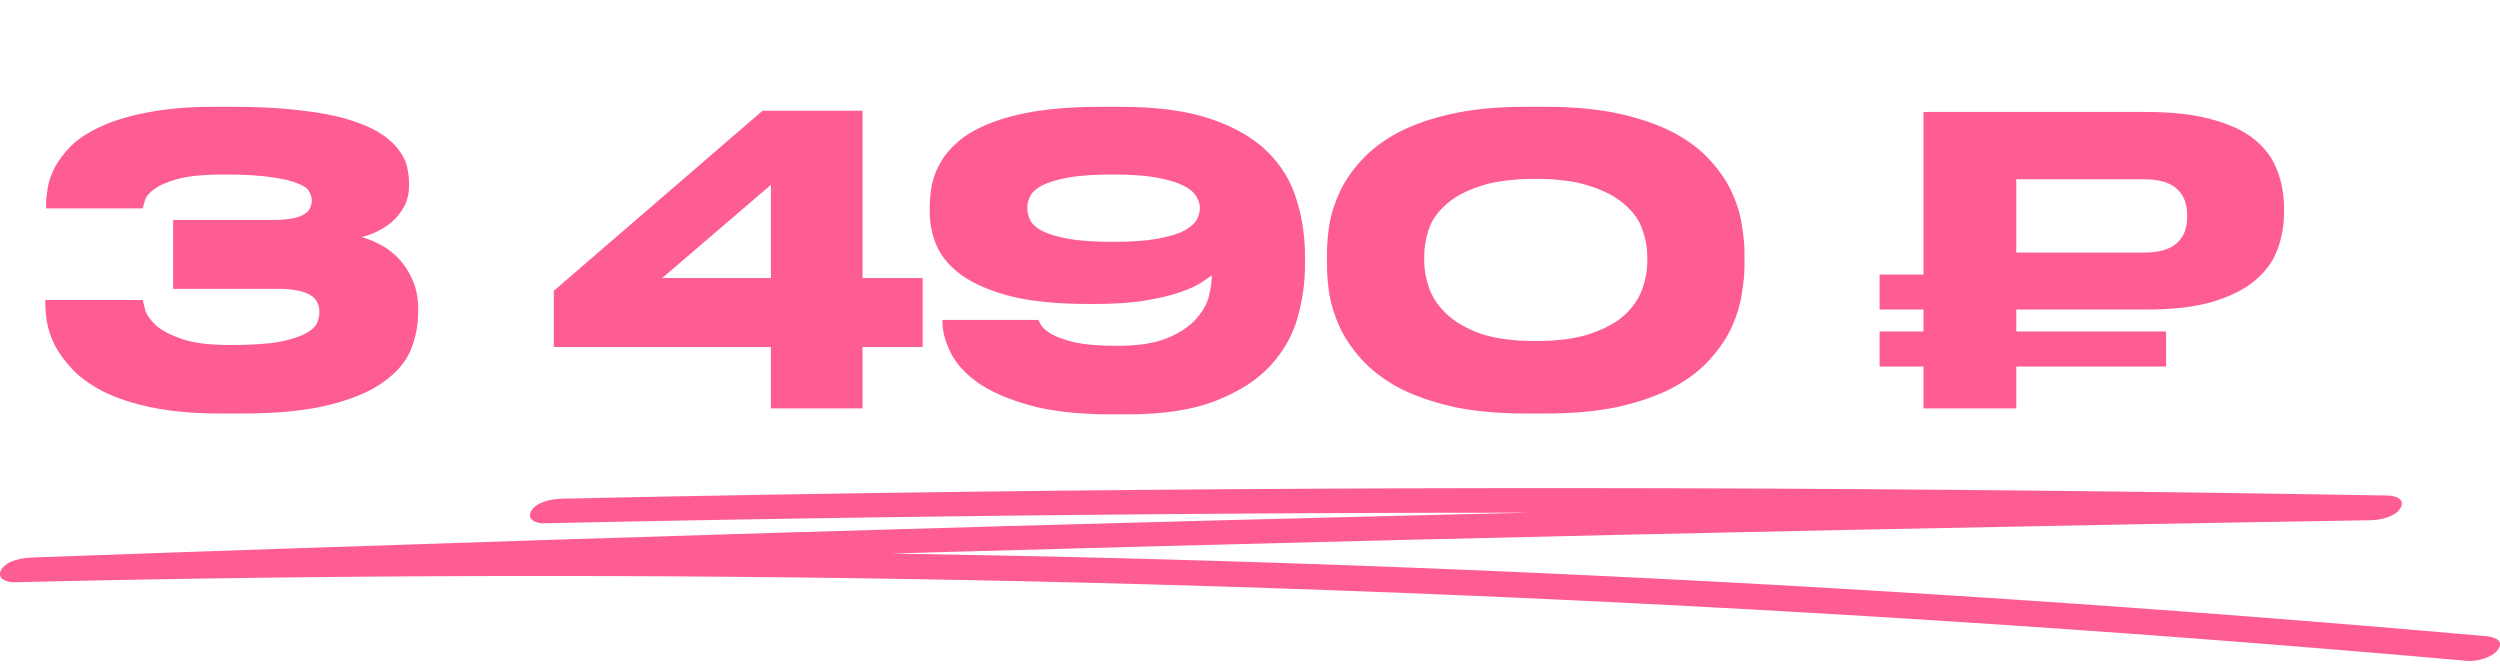 <?xml version="1.0" encoding="UTF-8"?> <svg xmlns="http://www.w3.org/2000/svg" width="251" height="67" viewBox="0 0 251 67" fill="none"><g clip-path="url(#clip0_1268_296)"><path d="M54.628 52.536C78.471 52.028 102.326 51.7 126.181 51.555C150.036 51.41 173.671 51.458 197.409 51.688C210.894 51.822 224.392 52.003 237.878 52.245L239.708 49.763C208.922 50.26 178.149 50.877 147.376 51.616C116.603 52.354 85.83 53.214 55.057 54.207C37.782 54.764 20.52 55.345 3.245 55.975C2.232 56.011 0.714 56.254 0.143 57.174C-0.389 58.034 0.597 58.482 1.415 58.458C33.486 57.695 65.582 57.622 97.666 58.252C129.75 58.881 161.808 60.225 193.827 62.26C211.816 63.398 229.792 64.766 247.741 66.353C248.715 66.438 250.324 65.99 250.843 65.154C251.415 64.246 250.35 63.931 249.571 63.87C217.63 61.049 185.611 58.918 153.566 57.489C121.522 56.06 89.425 55.345 57.341 55.333C39.313 55.333 21.285 55.539 3.258 55.975L1.428 58.458C32.188 57.331 62.961 56.338 93.734 55.454C124.507 54.583 155.28 53.82 186.053 53.19C203.328 52.839 220.616 52.512 237.89 52.233C238.903 52.221 240.434 51.943 240.992 51.035C241.551 50.126 240.525 49.763 239.721 49.751C215.852 49.339 192.01 49.085 168.155 49.024C144.3 48.964 120.665 49.073 96.927 49.376C83.441 49.545 69.943 49.775 56.458 50.066C55.446 50.09 53.914 50.356 53.356 51.265C52.824 52.124 53.811 52.572 54.628 52.548V52.536Z" fill="#FD5C95"></path></g><path d="M22.266 41.52C19.573 41.52 17.253 41.32 15.306 40.92C13.386 40.52 11.773 40 10.466 39.36C9.16 38.693 8.106 37.947 7.306 37.12C6.533 36.293 5.933 35.48 5.506 34.68C5.106 33.853 4.84 33.067 4.706 32.32C4.6 31.573 4.546 30.947 4.546 30.44V30.12H14.346C14.373 30.307 14.453 30.653 14.586 31.16C14.746 31.64 15.106 32.147 15.666 32.68C16.253 33.187 17.12 33.64 18.266 34.04C19.44 34.44 21.053 34.64 23.106 34.64C25.213 34.64 26.866 34.533 28.066 34.32C29.266 34.08 30.16 33.787 30.746 33.44C31.36 33.093 31.733 32.733 31.866 32.36C32 31.96 32.066 31.613 32.066 31.32C32.066 31.027 32.013 30.747 31.906 30.48C31.8 30.187 31.6 29.933 31.306 29.72C31.013 29.507 30.586 29.333 30.026 29.2C29.493 29.067 28.786 29 27.906 29H17.386V22.08H27.426C28.253 22.08 28.92 22.027 29.426 21.92C29.933 21.813 30.32 21.667 30.586 21.48C30.88 21.293 31.066 21.08 31.146 20.84C31.253 20.6 31.306 20.36 31.306 20.12C31.306 19.853 31.226 19.573 31.066 19.28C30.933 18.96 30.56 18.68 29.946 18.44C29.36 18.173 28.48 17.96 27.306 17.8C26.133 17.613 24.533 17.52 22.506 17.52C20.506 17.52 18.96 17.667 17.866 17.96C16.8 18.253 16 18.6 15.466 19C14.96 19.373 14.653 19.747 14.546 20.12C14.44 20.493 14.373 20.76 14.346 20.92H4.626V20.52C4.626 20.067 4.68 19.52 4.786 18.88C4.893 18.213 5.133 17.52 5.506 16.8C5.906 16.053 6.466 15.32 7.186 14.6C7.933 13.88 8.933 13.24 10.186 12.68C11.44 12.093 13 11.627 14.866 11.28C16.733 10.907 18.986 10.72 21.626 10.72H23.306C25.946 10.72 28.226 10.84 30.146 11.08C32.066 11.293 33.68 11.6 34.986 12C36.293 12.4 37.346 12.853 38.146 13.36C38.946 13.867 39.56 14.413 39.986 15C40.44 15.56 40.733 16.133 40.866 16.72C41 17.307 41.066 17.867 41.066 18.4V18.64C41.066 19.413 40.906 20.107 40.586 20.72C40.266 21.307 39.866 21.813 39.386 22.24C38.933 22.64 38.426 22.973 37.866 23.24C37.306 23.507 36.786 23.693 36.306 23.8C36.893 23.96 37.52 24.213 38.186 24.56C38.853 24.907 39.466 25.373 40.026 25.96C40.586 26.547 41.053 27.267 41.426 28.12C41.8 28.947 41.986 29.933 41.986 31.08V31.36C41.986 32.613 41.746 33.853 41.266 35.08C40.786 36.28 39.88 37.36 38.546 38.32C37.24 39.28 35.426 40.053 33.106 40.64C30.813 41.227 27.826 41.52 24.146 41.52H22.266ZM76.558 11.12H86.598V27.92H92.638V34.84H86.598V41H77.398V34.84H55.598V29.2L76.558 11.12ZM77.398 18.56L66.478 27.92H77.398V18.56ZM120.461 20.8C120.461 20.453 120.341 20.093 120.101 19.72C119.888 19.32 119.461 18.96 118.821 18.64C118.208 18.32 117.328 18.053 116.181 17.84C115.061 17.627 113.581 17.52 111.741 17.52C109.848 17.52 108.328 17.627 107.181 17.84C106.061 18.053 105.194 18.32 104.581 18.64C103.994 18.96 103.608 19.32 103.421 19.72C103.234 20.093 103.141 20.453 103.141 20.8V20.92C103.141 21.293 103.234 21.68 103.421 22.08C103.608 22.48 103.994 22.84 104.581 23.16C105.194 23.48 106.061 23.747 107.181 23.96C108.328 24.173 109.848 24.28 111.741 24.28C113.608 24.28 115.114 24.173 116.261 23.96C117.408 23.747 118.288 23.48 118.901 23.16C119.514 22.813 119.928 22.453 120.141 22.08C120.354 21.68 120.461 21.293 120.461 20.92V20.8ZM111.581 41.6C108.274 41.6 105.528 41.293 103.341 40.68C101.181 40.067 99.448 39.307 98.141 38.4C96.861 37.467 95.954 36.453 95.421 35.36C94.888 34.267 94.621 33.24 94.621 32.28V32.12H104.261C104.288 32.227 104.394 32.427 104.581 32.72C104.768 32.987 105.128 33.28 105.661 33.6C106.221 33.893 107.008 34.16 108.021 34.4C109.061 34.613 110.448 34.72 112.181 34.72C114.314 34.72 116.008 34.453 117.261 33.92C118.514 33.387 119.461 32.747 120.101 32C120.768 31.253 121.194 30.493 121.381 29.72C121.568 28.92 121.661 28.267 121.661 27.76V27.64C121.448 27.8 121.101 28.04 120.621 28.36C120.141 28.68 119.448 29 118.541 29.32C117.634 29.64 116.474 29.92 115.061 30.16C113.648 30.4 111.901 30.52 109.821 30.52H109.301C106.181 30.52 103.594 30.267 101.541 29.76C99.488 29.227 97.848 28.533 96.621 27.68C95.421 26.827 94.568 25.84 94.061 24.72C93.581 23.6 93.341 22.453 93.341 21.28V20.92C93.341 20.2 93.408 19.44 93.541 18.64C93.701 17.84 93.994 17.067 94.421 16.32C94.848 15.573 95.448 14.867 96.221 14.2C97.021 13.507 98.061 12.907 99.341 12.4C100.648 11.867 102.221 11.453 104.061 11.16C105.928 10.867 108.141 10.72 110.701 10.72H112.461C116.168 10.72 119.221 11.133 121.621 11.96C124.021 12.787 125.914 13.893 127.301 15.28C128.688 16.667 129.648 18.267 130.181 20.08C130.741 21.867 131.021 23.733 131.021 25.68V26.64C131.021 28.4 130.768 30.173 130.261 31.96C129.754 33.72 128.834 35.32 127.501 36.76C126.194 38.173 124.381 39.333 122.061 40.24C119.768 41.147 116.808 41.6 113.181 41.6H111.581ZM175.148 26.64C175.148 27.493 175.055 28.467 174.868 29.56C174.708 30.627 174.375 31.72 173.868 32.84C173.362 33.933 172.642 35 171.708 36.04C170.802 37.08 169.602 38.013 168.108 38.84C166.642 39.64 164.828 40.293 162.668 40.8C160.535 41.28 158.002 41.52 155.068 41.52H153.308C150.375 41.52 147.842 41.28 145.708 40.8C143.575 40.293 141.762 39.64 140.268 38.84C138.802 38.013 137.602 37.08 136.668 36.04C135.735 35 135.015 33.933 134.508 32.84C134.002 31.72 133.655 30.627 133.468 29.56C133.308 28.493 133.228 27.52 133.228 26.64V25.44C133.228 24.56 133.308 23.587 133.468 22.52C133.655 21.453 134.002 20.373 134.508 19.28C135.015 18.187 135.735 17.133 136.668 16.12C137.602 15.08 138.802 14.16 140.268 13.36C141.762 12.56 143.575 11.92 145.708 11.44C147.842 10.96 150.375 10.72 153.308 10.72H155.068C158.002 10.72 160.535 10.96 162.668 11.44C164.802 11.92 166.615 12.56 168.108 13.36C169.602 14.16 170.802 15.08 171.708 16.12C172.642 17.133 173.362 18.187 173.868 19.28C174.375 20.373 174.708 21.453 174.868 22.52C175.055 23.587 175.148 24.56 175.148 25.44V26.64ZM165.388 25.72C165.388 24.867 165.228 23.987 164.908 23.08C164.615 22.173 164.042 21.347 163.188 20.6C162.362 19.827 161.215 19.2 159.748 18.72C158.308 18.213 156.455 17.96 154.188 17.96C151.868 17.96 149.975 18.213 148.508 18.72C147.068 19.2 145.935 19.827 145.108 20.6C144.282 21.347 143.722 22.173 143.428 23.08C143.135 23.987 142.988 24.867 142.988 25.72V26.2C142.988 27.053 143.148 27.947 143.468 28.88C143.788 29.813 144.362 30.68 145.188 31.48C146.015 32.28 147.148 32.947 148.588 33.48C150.055 33.987 151.922 34.24 154.188 34.24C156.455 34.24 158.308 33.987 159.748 33.48C161.215 32.973 162.362 32.333 163.188 31.56C164.015 30.76 164.588 29.893 164.908 28.96C165.228 28.027 165.388 27.133 165.388 26.28V25.72ZM229.316 21.32C229.316 22.653 229.089 23.92 228.636 25.12C228.182 26.293 227.422 27.32 226.356 28.2C225.289 29.08 223.862 29.787 222.076 30.32C220.316 30.827 218.102 31.08 215.436 31.08H202.436V33.28H217.476V36.8H202.436V41H193.116V36.8H188.716V33.28H193.116V31.08H188.716V27.56H193.116V11.24H215.436C218.102 11.24 220.329 11.493 222.116 12C223.902 12.48 225.329 13.16 226.396 14.04C227.462 14.92 228.209 15.947 228.636 17.12C229.089 18.293 229.316 19.56 229.316 20.92V21.32ZM202.436 25.36H215.276C216.742 25.36 217.822 25.053 218.516 24.44C219.236 23.827 219.596 22.933 219.596 21.76V21.64C219.596 20.467 219.249 19.573 218.556 18.96C217.862 18.32 216.769 18 215.276 18H202.436V25.36Z" fill="#FD5C95"></path><defs><clipPath id="clip0_1268_296"><rect width="250.999" height="17.365" fill="white" transform="translate(0 49)"></rect></clipPath></defs></svg> 